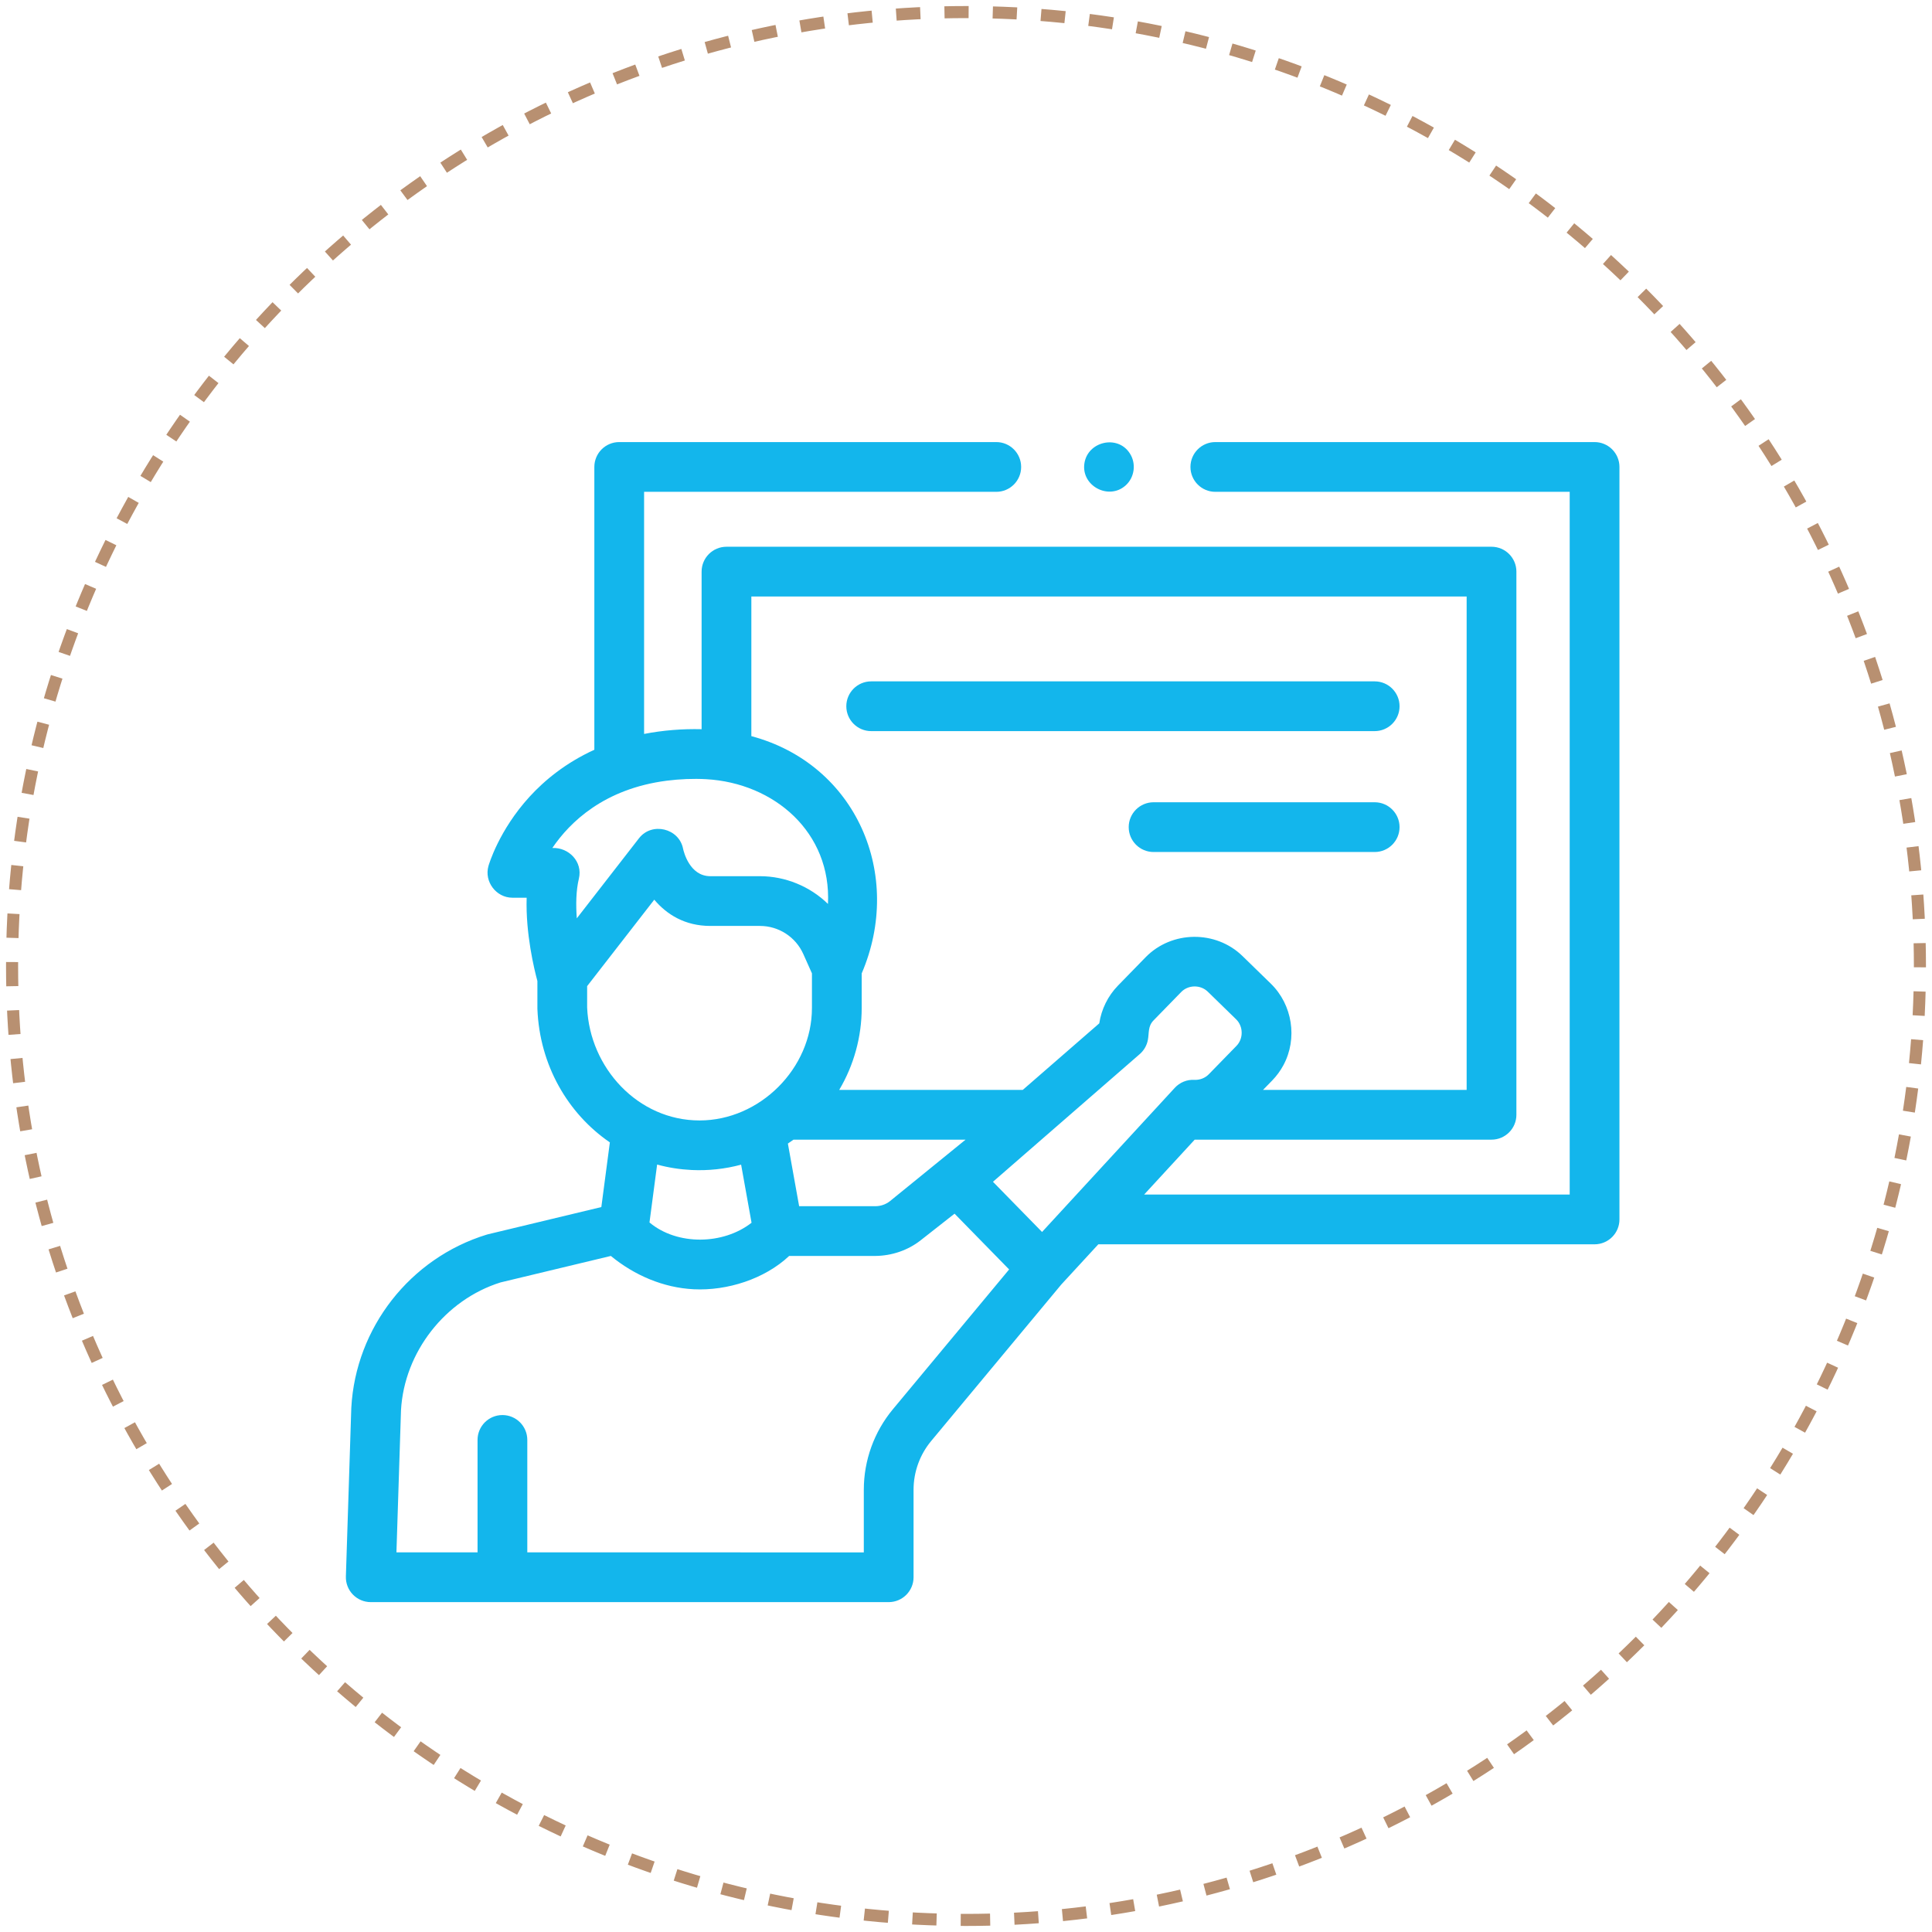 <?xml version="1.0" encoding="UTF-8" standalone="no"?>
<svg xmlns:dc="http://purl.org/dc/elements/1.1/" xmlns:cc="http://creativecommons.org/ns#" xmlns:rdf="http://www.w3.org/1999/02/22-rdf-syntax-ns#" xmlns:svg="http://www.w3.org/2000/svg" xmlns="http://www.w3.org/2000/svg" xmlns:sodipodi="http://sodipodi.sourceforge.net/DTD/sodipodi-0.dtd" xmlns:inkscape="http://www.inkscape.org/namespaces/inkscape" width="160" height="160" viewBox="0 0 160 160" version="1.1" id="svg839" sodipodi:docname="lektion_.svg" inkscape:version="0.92.4 (5da689c313, 2019-01-14)">
  <defs id="defs843"></defs>
  <g fill="none" fill-rule="evenodd" id="g837">
    <rect width="160" height="160" id="rect831"></rect>
    <path d="M79,158 C122.63,158 158,122.63 158,79 C158,35.37 122.63,0 79,0 C35.37,0 0,35.37 0,79 C0,122.63 35.37,158 79,158 Z" transform="translate(1 1)" stroke="#B89071" stroke-dasharray="2" id="path833"></path>
    <g transform="matrix(0.206,0,0,0.206,28.644,31.91)" id="g10" style="fill:#00b1eb;fill-opacity:0.922">
      <path inkscape:connector-curvature="0" d="M 502,22.82 H 349.534 c -5.523,0 -10,4.478 -10,10 0,5.522 4.477,10 10,10 H 492 V 325.33 H 320.918 l 20.324,-22.07 H 460.57 c 5.523,0 10,-4.478 10,-10 V 74.899 c 0,-5.522 -4.477,-10 -10,-10 H 153.01 c -5.523,0 -10,4.478 -10,10 v 63.351 c -7.731,-0.186 -15.529,0.429 -23.12,1.903 V 42.82 h 141.58 c 5.523,0 10,-4.478 10,-10 0,-5.522 -4.477,-10 -10,-10 H 109.89 c -5.523,0 -10,4.478 -10,10 v 113.697 c -11.655,5.315 -20.12,12.398 -26.013,18.841 -12.375,13.531 -16.395,27.321 -16.56,27.901 -1.78,6.26 3.108,12.735 9.619,12.735 h 5.742 c -0.456,14.466 3.066,28.877 4.317,33.493 v 10.863 c 0,0.13 0.002,0.259 0.007,0.389 0.877,22.546 12.238,42.054 29.125,53.619 l -3.427,26.001 -45.515,10.927 c -0.203,0.049 -0.403,0.104 -0.603,0.165 -30.78,9.458 -52.641,37.413 -54.398,69.562 -0.004,0.075 -0.007,0.15 -0.01,0.226 l -2.17,67.62 c -0.087,2.706 0.927,5.332 2.811,7.277 1.884,1.945 4.477,3.044 7.185,3.044 h 208.22 c 5.523,0 10,-4.478 10,-10 v -35.19 c 0,-7.136 2.513,-14.087 7.074,-19.574 l 52.325,-62.929 14.879,-16.157 H 502 c 5.523,0 10,-4.478 10,-10 V 32.82 c 0,-5.522 -4.477,-10 -10,-10 z m -222.123,317.551 -19.739,-20.177 59.015,-51.335 c 1.723,-1.498 2.863,-3.525 3.27,-5.727 0.535,-2.884 -0.034,-5.444 2.279,-7.822 l 11.122,-11.412 c 2.844,-2.921 7.733,-2.991 10.667,-0.137 l 11.412,11.122 c 2.908,2.833 2.975,7.757 0.137,10.668 l -11.125,11.414 c -1.51,1.55 -3.638,2.355 -5.792,2.25 -2.982,-0.164 -5.869,1.019 -7.888,3.21 z m -97.659,-10.361 -4.522,-25.183 c 0.762,-0.503 1.512,-1.03 2.256,-1.567 h 69.177 l -30.415,24.732 c -1.653,1.301 -3.725,2.018 -5.834,2.018 z M 163.01,84.899 h 287.56 v 198.36 h -81.86 l 3.657,-3.753 c 1.814,-1.862 3.327,-3.938 4.53,-6.164 5.778,-10.691 3.667,-24.308 -5.036,-32.787 l -11.414,-11.121 c -10.722,-10.442 -28.441,-10.281 -38.951,0.506 l -11.122,11.414 c -4.004,4.11 -6.642,9.477 -7.494,15.148 l -30.76,26.757 h -73.791 c 5.887,-9.911 9.043,-21.382 9.043,-32.909 v -13.925 c 16.977,-39.612 -2.132,-84.091 -44.362,-95.391 z m -33.966,74.047 c 5.228,-0.656 10.536,-0.891 15.798,-0.602 27.486,1.563 50.378,21.456 48.967,50.151 -7.238,-7.075 -17.198,-11.153 -27.322,-11.153 h -19.983 c -8.358,0 -10.716,-9.971 -10.94,-11.021 -1.593,-8.252 -12.557,-10.884 -17.717,-4.239 l -25.011,32.204 c -0.411,-5.516 -0.309,-11.185 0.835,-15.958 1.629,-6.791 -4.036,-12.602 -10.664,-12.332 7.034,-10.376 20.82,-23.813 46.037,-27.05 z m -32.05,82.59 26.988,-34.75 c 4.92,5.852 12.229,10.555 22.521,10.555 h 19.983 c 7.506,0 14.336,4.427 17.401,11.278 l 3.481,7.783 v 13.948 c 0,24.274 -20.934,45.189 -45.187,45.189 -24.802,0 -44.16,-21.204 -45.188,-45.391 v -8.612 z m 42.023,73.923 c 6.684,0.318 13.417,-0.403 19.879,-2.147 l 4.193,23.35 c -11.328,8.887 -29.866,9.241 -41.031,-0.11 l 3.069,-23.289 c 4.529,1.25 9.198,1.966 13.89,2.196 z m 80.899,96.171 c -7.542,9.071 -11.696,20.563 -11.696,32.36 v 25.189 H 72.935 v -45.204 c 0,-5.522 -4.477,-10 -10,-10 -5.523,0 -10,4.478 -10,10 v 45.204 H 20.326 l 1.835,-57.182 c 1.32,-23.304 17.742,-44.361 40.01,-51.341 l 44.354,-10.647 c 9.43,7.759 21.065,12.789 33.33,13.395 13.442,0.664 28.466,-4.1 38.353,-13.395 h 34.672 c 6.558,-0.068 13.025,-2.229 18.198,-6.293 l 13.621,-10.703 21.939,22.426 z" id="path2" style="fill:#00b1eb;fill-opacity:0.922"></path>
      <path inkscape:connector-curvature="0" d="m 315.099,27.269 c -4.919,-7.515 -16.855,-4.698 -18.196,4.084 -1.378,9.025 9.667,14.94 16.475,8.983 3.728,-3.262 4.468,-8.951 1.721,-13.067 z" id="path4" style="fill:#00b1eb;fill-opacity:0.922"></path>
      <path inkscape:connector-curvature="0" d="m 211.186,139.019 h 202.411 c 5.523,0 10,-4.478 10,-10 0,-5.522 -4.477,-10 -10,-10 H 211.186 c -5.523,0 -10,4.478 -10,10 0,5.522 4.477,10 10,10 z" id="path6" style="fill:#00b1eb;fill-opacity:0.922"></path>
      <path inkscape:connector-curvature="0" d="m 413.597,167.62 h -88.885 c -5.523,0 -10,4.478 -10,10 0,5.522 4.477,10 10,10 h 88.885 c 5.523,0 10,-4.478 10,-10 0,-5.522 -4.477,-10 -10,-10 z" id="path8" style="fill:#00b1eb;fill-opacity:0.922"></path>
    </g>
  </g>
</svg>
